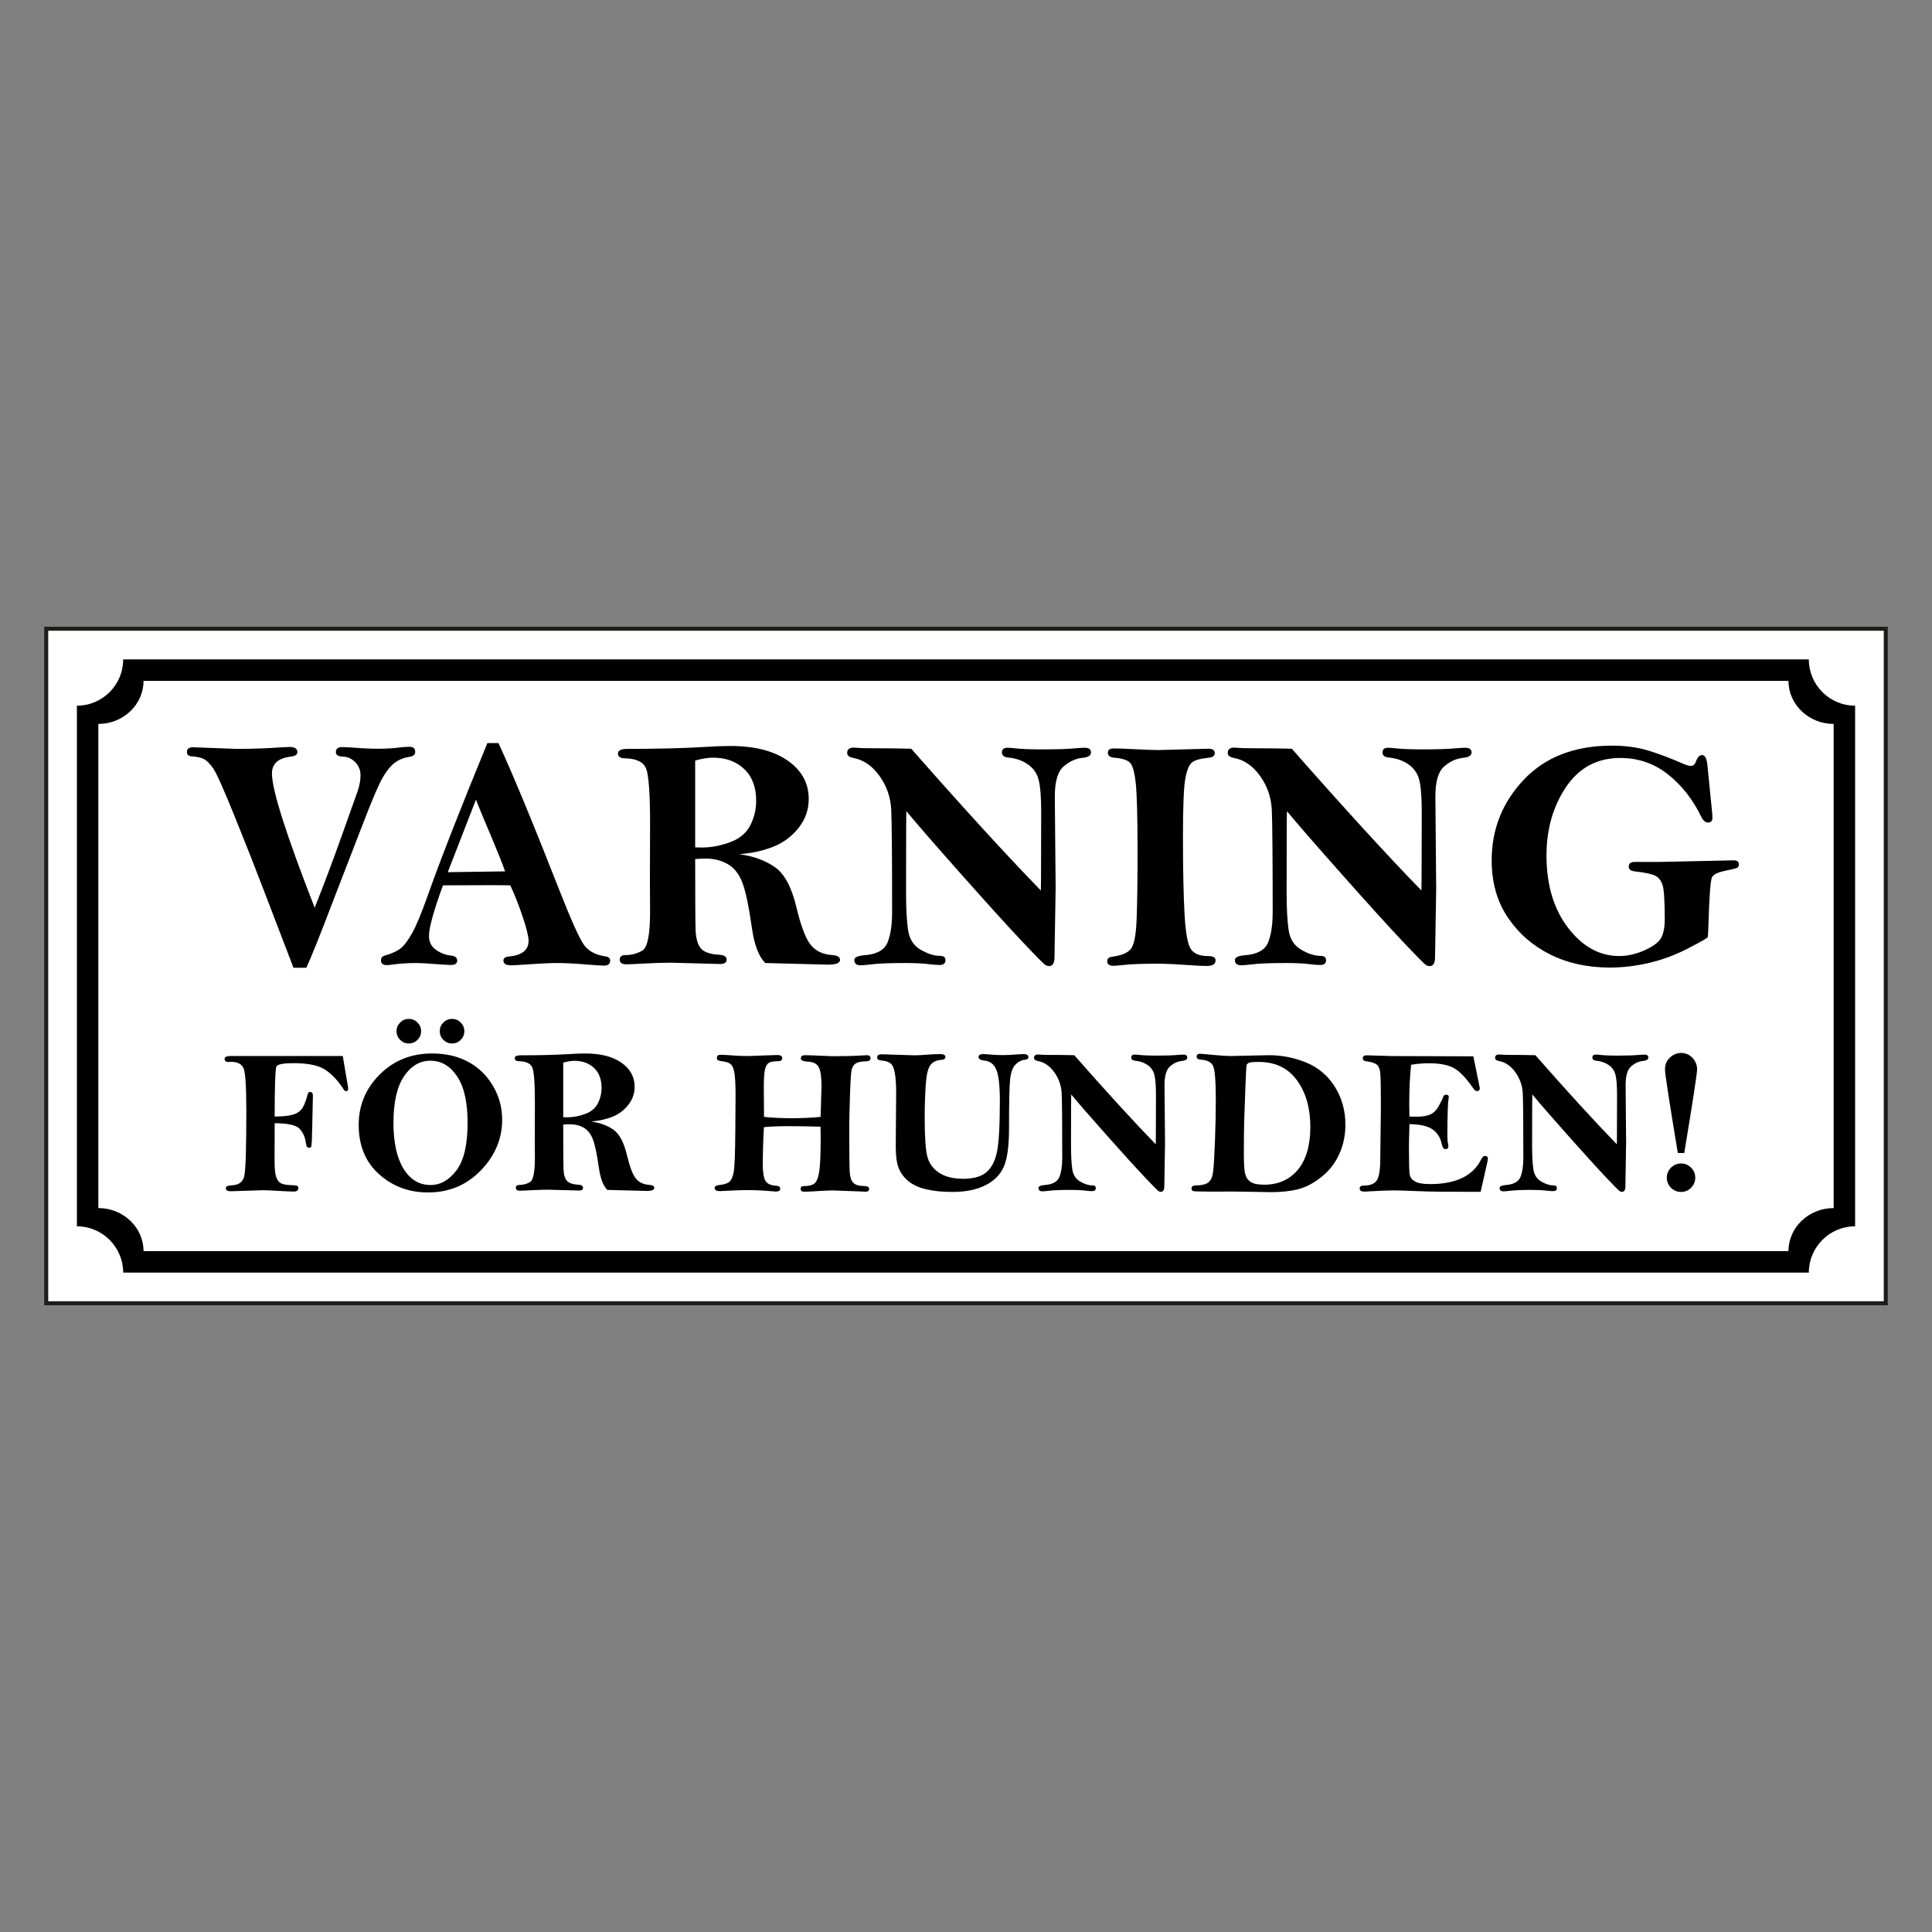 <?xml version="1.0" encoding="UTF-8"?>
<svg id="Layer_2" data-name="Layer 2" xmlns="http://www.w3.org/2000/svg" viewBox="0 0 2048 2048">
  <rect x="0" y="0" width="2048" height="2048" fill="#808080" stroke="none"/>
  <defs>
    <style>
      .cls-1 {
        fill: none;
      }

      .cls-2 {
        fill: #fff;
        stroke: #1d1d1b;
        stroke-miterlimit: 10;
        stroke-width: 4.252px;
      }
    </style>
  </defs>
  <g id="Layer_1-2" data-name="Layer 1">
    <rect class="cls-2" x="49" y="666.5" width="1950.001" height="715"/>
    <g>
      <g>
        <path d="m324.726,1025.832h-13.625l-31.654-82.539c-7.916-20.866-17.95-46.345-30.106-76.437-12.155-30.092-19.958-47.565-23.408-52.422-3.45-4.859-6.58-8.066-9.396-9.627-2.816-1.561-7.099-2.573-12.846-3.037-3.68-.114-5.519-1.659-5.519-4.642,0-3.323,2.177-4.987,6.534-4.987l46.429,1.718c16.164,0,32.157-.571,47.976-1.718,4.355-.228,6.991-.345,7.91-.345,5.503,0,8.254,1.892,8.254,5.677,0,2.521-2.467,4.069-7.394,4.64-13.069,1.608-19.603,7.511-19.603,17.713,0,17.655,15.102,65.115,45.31,142.38,10.07-25.333,19.681-50.9,28.838-76.692l16.823-47.29c1.945-5.728,2.918-11.232,2.918-16.508,0-5.386-1.865-9.972-5.589-13.754-3.726-3.784-7.939-5.733-12.639-5.849-5.274-.228-7.909-1.774-7.909-4.64,0-3.668,2.12-5.504,6.362-5.504,3.208,0,7.222.172,12.037.515,9.742.804,18.512,1.205,26.31,1.205,8.138,0,15.361-.401,21.666-1.205,4.699-.571,8.598-.86,11.693-.86,4.012,0,6.019,1.778,6.019,5.332,0,2.981-2.008,4.759-6.019,5.332-6.077.918-11.293,3.007-15.648,6.275-4.358,3.269-8.627,8.514-12.81,15.733-4.186,7.224-11.141,23.504-20.861,48.837l-30.541,78.929c-14.643,38.518-24.48,63.108-29.512,73.77Z"/>
        <path d="m516.654,787.67h11.736c15.119,32.788,36.482,84.375,64.089,154.763,12.715,32.327,21.478,51.927,26.294,58.8,4.815,6.875,12.443,11.062,22.878,12.563,3.44.459,5.159,1.948,5.159,4.47,0,3.552-2.236,5.33-6.707,5.33-2.407,0-8.657-.403-18.743-1.203-11.924-1.032-21.954-1.547-30.093-1.547-7.91,0-18.228.457-30.953,1.375-9.516.69-15.764,1.032-18.743,1.032-5.274,0-7.91-1.664-7.91-4.987,0-2.521,1.833-3.955,5.503-4.299,14.101-1.267,21.15-6.81,21.15-16.629,0-4.617-2.058-13.069-6.174-25.354-4.116-12.283-8.521-23.452-13.206-33.505-7.471-.114-13.276-.175-17.413-.175-23.102,0-41.09.06-53.963.175-9.884,27.055-14.825,44.974-14.825,53.755,0,6.272,2.463,11.15,7.394,14.629,4.928,3.48,10.258,5.504,15.992,6.073,4.355.459,6.534,2.235,6.534,5.33s-2.351,4.644-7.05,4.644c-1.835,0-6.65-.289-14.445-.86-10.089-.804-17.426-1.205-22.01-1.205-9.057,0-17.655.573-25.794,1.72-2.064.345-3.783.515-5.159.515-4.242,0-6.362-1.72-6.362-5.159,0-2.519,1.376-4.183,4.127-4.985,6.878-1.939,12.265-4.335,16.163-7.188,3.896-2.851,8.11-8.326,12.64-16.428,4.527-8.102,9.952-21.094,16.274-38.977,14.251-40.124,35.457-94.347,63.616-162.673Zm-12.139,60.014l-29.861,76.867,60.803-.867c-3.208-8.991-8.13-21.323-14.772-37-7.225-16.952-12.615-29.951-16.17-39Z"/>
        <path d="m783.689,905.462c15.436,2.186,28.155,6.872,38.161,14.058,10.005,7.193,17.524,21.479,22.555,42.869,4.804,20.011,9.899,33.209,15.289,39.593,5.387,6.384,12.953,9.86,22.698,10.437,5.388.343,8.083,2.062,8.083,5.157,0,3.323-4.359,4.987-13.07,4.987l-66.203-1.72c-6.878-6.888-11.581-19.173-14.101-36.855-3.21-22.617-6.534-38.579-9.973-47.881-3.44-9.298-8.598-15.957-15.477-19.975-6.878-4.022-14.847-6.03-23.901-6.03-2.639,0-6.25.172-10.834.517,0,40.352.142,65.2.43,74.542.284,9.345,2.15,16.051,5.588,20.118,3.44,4.071,9.974,6.337,19.603,6.794,5.159.345,7.739,2.062,7.739,5.159,0,3.095-2.236,4.64-6.707,4.64l-52.791-1.375c-7.11,0-16.224.289-27.342.86-10.205.573-16.68.86-19.431.86-4.703,0-7.05-1.659-7.05-4.985,0-3.209,2.064-4.815,6.191-4.815,6.419,0,12.351-1.606,17.797-4.817,5.444-3.209,8.168-16.793,8.168-40.753l-.171-31.984.171-61.733c0-31.868-1.405-51.33-4.212-58.381-2.81-7.049-10.347-10.686-22.613-10.919-4.815-.112-7.223-1.774-7.223-4.985,0-3.323,3.209-4.989,9.63-4.989,32.328,0,59.726-.685,82.196-2.062,9.973-.687,18.971-1.032,26.997-1.032,26.022,0,46.429,5.191,61.217,15.563,14.788,10.377,22.183,23.932,22.183,40.668,0,11.235-3.499,21.323-10.49,30.264-6.993,8.942-15.735,15.59-26.223,19.948-10.489,4.358-22.784,7.108-36.885,8.254Zm-46.773-7.224c2.979.116,5.215.172,6.707.172,9.973,0,20.033-1.861,30.178-5.587,10.145-3.726,17.309-9.687,21.495-17.883,4.183-8.196,6.276-16.938,6.276-26.225,0-14.329-4.242-25.508-12.725-33.534-8.485-8.021-19.431-12.034-32.844-12.034-5.617,0-11.98,1.03-19.087,3.095v91.995Z"/>
        <path d="m965.983,793.689c54.903,62.479,100.694,112.575,137.376,150.289.112-7.784.17-12.822.17-15.111l.172-68.012c0-16.029-.918-27.512-2.75-34.438-1.836-6.926-5.735-12.39-11.694-16.398-5.963-4.011-12.898-6.355-20.808-7.045-4.241-.457-6.362-2.235-6.362-5.33,0-3.323,1.948-4.987,5.847-4.987,2.177,0,4.987.208,8.424.625,6.537.732,16.105,1.095,28.717,1.095,15.821,0,27.859-.417,36.111-1.25,3.44-.311,6.364-.47,8.771-.47,4.355,0,6.534,1.664,6.534,4.987,0,3.211-2.925,5.101-8.769,5.674-7.224.69-13.96,3.722-20.205,9.105-6.25,5.386-9.372,15.982-9.372,31.789l.86,97.253-1.205,73.196c0,6.299-1.95,9.45-5.847,9.45-1.032,0-2.235-.343-3.61-1.032-1.377-.687-9.26-8.624-23.645-23.815-14.388-15.189-35.769-38.747-64.14-70.675-28.373-31.924-48.294-54.825-59.756-68.698-.231,3.095-.344,31.928-.344,86.496,0,16.851.714,30.065,2.15,39.636,1.432,9.573,5.903,16.508,13.412,20.808,7.507,4.299,14.299,6.447,20.377,6.447,3.896,0,5.847,1.491,5.847,4.472,0,3.44-2.064,5.159-6.191,5.159-2.638,0-5.962-.233-9.973-.69-6.879-.918-15.648-1.375-26.31-1.375-17.084,0-29.464.515-37.143,1.547-4.815.571-8.254.86-10.318.86-4.471,0-6.706-1.892-6.706-5.674,0-2.752,3.611-4.411,10.833-4.987,12.953-1.03,21.065-5.502,24.332-13.413,3.267-7.909,4.901-18.685,4.901-32.327,0-59.154-.317-95.323-.946-108.506-.631-13.183-4.757-25.105-12.38-35.769-7.626-10.659-16.825-17.023-27.6-19.086-4.471-.799-6.707-2.58-6.707-5.332,0-3.782,2.351-5.674,7.053-5.674,1.145,0,2.808.116,4.987.345,2.639.231,7.398.345,14.278.345,14.907,0,28.782.17,41.624.515Z"/>
        <path d="m1180.738,793.344c4.011,0,12.265.32,24.762.958,9.515.511,17.079.761,22.698.761l52.79-1.375c4.474,0,6.709,1.547,6.709,4.642,0,2.752-2.006,4.36-6.019,4.817-9.056.918-15.106,2.607-18.143,5.07-3.037,2.459-5.388,8.16-7.049,17.093-1.662,8.937-2.495,29.154-2.495,60.652,0,36.196.573,64.174,1.72,83.932,1.147,19.76,3.466,31.962,6.964,36.597,3.498,4.64,9.316,6.96,17.453,6.96,5.616,0,8.429,1.491,8.429,4.47,0,4.013-3.041,6.019-9.114,6.019-1.72,0-4.246-.058-7.569-.17-21.551-1.491-36.281-2.237-44.191-2.237-17.312,0-30.092.517-38.346,1.547-4.36.457-7.455.69-9.286.69-4.244,0-6.362-1.666-6.362-4.989,0-2.633,1.776-4.183,5.33-4.642,9.743-1.261,16.307-3.982,19.69-8.167,3.379-4.183,5.417-14.244,6.104-30.179.687-15.933,1.032-40.695,1.032-74.285,0-35.426-.631-59.125-1.892-71.107-1.263-11.976-3.354-19.343-6.277-22.095-2.922-2.752-8.512-4.472-16.766-5.157-4.358-.345-6.534-2.123-6.534-5.332,0-2.981,2.121-4.472,6.362-4.472Z"/>
        <path d="m1369.396,793.689c54.903,62.479,100.695,112.575,137.375,150.289.114-7.784.172-12.822.172-15.111l.172-68.012c0-16.029-.918-27.512-2.752-34.438-1.834-6.926-5.733-12.39-11.691-16.398-5.963-4.011-12.898-6.355-20.808-7.045-4.244-.457-6.362-2.235-6.362-5.33,0-3.323,1.948-4.987,5.847-4.987,2.174,0,4.985.208,8.424.625,6.534.732,16.105,1.095,28.717,1.095,15.821,0,27.857-.417,36.111-1.25,3.44-.311,6.362-.47,8.771-.47,4.355,0,6.534,1.664,6.534,4.987,0,3.211-2.925,5.101-8.771,5.674-7.222.69-13.958,3.722-20.205,9.105-6.248,5.386-9.372,15.982-9.372,31.789l.86,97.253-1.203,73.196c0,6.299-1.95,9.45-5.847,9.45-1.032,0-2.235-.343-3.612-1.032-1.375-.687-9.257-8.624-23.643-23.815-14.39-15.189-35.769-38.747-64.141-70.675-28.374-31.924-48.293-54.825-59.756-68.698-.231,3.095-.343,31.928-.343,86.496,0,16.851.714,30.065,2.147,39.636,1.433,9.573,5.903,16.508,13.413,20.808,7.506,4.299,14.3,6.447,20.378,6.447,3.894,0,5.847,1.491,5.847,4.472,0,3.44-2.065,5.159-6.192,5.159-2.638,0-5.961-.233-9.974-.69-6.877-.918-15.648-1.375-26.31-1.375-17.081,0-29.463.515-37.141,1.547-4.817.571-8.254.86-10.319.86-4.47,0-6.707-1.892-6.707-5.674,0-2.752,3.612-4.411,10.834-4.987,12.954-1.03,21.065-5.502,24.332-13.413,3.267-7.909,4.902-18.685,4.902-32.327,0-59.154-.318-95.323-.947-108.506-.631-13.183-4.759-25.105-12.381-35.769-7.625-10.659-16.824-17.023-27.6-19.086-4.47-.799-6.705-2.58-6.705-5.332,0-3.782,2.349-5.674,7.052-5.674,1.144,0,2.808.116,4.987.345,2.638.231,7.396.345,14.278.345,14.907,0,28.782.17,41.624.515Z"/>
        <path d="m1809.934,811.227l4.987,49.87c.228,2.293.345,4.125.345,5.502,0,3.554-1.543,5.332-4.622,5.332-2.853,0-5.251-2.006-7.19-6.019-8.946-18.456-20.729-33.473-35.35-45.053-14.623-11.579-31.451-17.368-50.483-17.368-24.543,0-43.723,10.261-57.541,30.779-13.819,20.523-20.727,44.768-20.727,72.74,0,31.182,7.652,56.72,22.957,76.607,15.303,19.892,33.33,29.834,54.079,29.834,8.827,0,17.798-2.033,26.912-6.104,9.114-4.067,14.961-8.427,17.541-13.069,2.577-4.644,3.867-11.32,3.867-20.033,0-19.258-.779-31.268-2.331-36.026-1.556-4.756-4.12-8.053-7.688-9.887-3.572-1.834-10.825-3.379-21.764-4.642-4.261-.457-6.391-2.123-6.391-4.989,0-3.323,2.006-4.985,6.026-4.985h26.005l79.388-1.72c3.558,0,5.341,1.491,5.341,4.47,0,1.72-.69,2.898-2.065,3.525-1.375.631-6.189,1.805-14.444,3.525-6.192,1.375-10.146,3.433-11.866,6.178-1.72,2.748-3.039,20.015-3.955,51.807-.231,7.09-.459,11.062-.687,11.92-.231.86-7.025,4.756-20.378,11.691-13.355,6.937-27.114,12.097-41.271,15.476-14.159,3.379-28.229,5.072-42.216,5.072-23.616,0-44.708-4.642-63.281-13.929-18.571-9.284-33.531-22.38-44.88-39.291-11.349-16.909-17.023-37.058-17.023-60.444,0-33.016,11.376-61.532,34.134-85.551,22.754-24.014,53.909-36.024,93.458-36.024,13.987,0,26.625,1.693,37.918,5.072,11.288,3.384,24.099,8.227,38.431,14.531,2.864,1.263,5.332,1.892,7.394,1.892,2.293,0,4.069-1.662,5.332-4.989,1.603-4.353,3.724-6.534,6.362-6.534,3.095,0,4.987,3.614,5.674,10.834Z"/>
        <path d="m363.368,1119.426l5.512,32.642.216,1.514c0,2.089-.736,3.135-2.209,3.135-.982,0-1.964-.793-2.945-2.378-5.56-8.648-11.843-15.366-18.845-20.158-7.003-4.792-18.302-7.188-33.898-7.188-10.758,0-16.785,1.133-18.086,3.397-1.3,2.266-1.948,19.977-1.948,53.132,7.998,0,14.14-.555,18.428-1.671,4.286-1.111,7.601-3.066,9.944-5.863,2.341-2.799,4.486-7.967,6.431-15.501.504-2.011,1.332-3.016,2.487-3.016,2.161,0,3.243,1.37,3.243,4.109l-.757,34.479c-.216,11.962-.541,18.394-.973,19.294-.432.902-1.226,1.35-2.378,1.35-1.802,0-2.882-1.447-3.243-4.342-.794-6.729-3.08-12.027-6.863-15.899s-12.557-5.807-26.319-5.807l-.109,40.099c0,7.856.558,13.44,1.675,16.752,1.116,3.316,2.792,5.567,5.026,6.758,2.233,1.187,5.729,1.854,10.484,1.997,3.459.074,5.657.309,6.594.703.936.399,1.405,1.281,1.405,2.647,0,2.306-1.621,3.462-4.864,3.462-2.956,0-8.577-.255-16.862-.757-6.99-.434-12.251-.649-15.78-.649l-34.156,1.079c-3.459,0-5.187-1.044-5.187-3.135,0-1.944,2.124-2.987,6.376-3.133,7.351-.289,11.744-3.561,13.187-9.819,1.44-6.259,2.161-28.99,2.161-68.201,0-25.465-.918-40.644-2.755-45.536-1.837-4.891-6.324-7.338-13.457-7.338l-2.919.107c-2.593,0-3.891-1.079-3.891-3.243,0-2.015,2.089-3.025,6.269-3.025h119.005Z"/>
        <path d="m457.944,1116.723c14.554,0,27.292,2.92,38.209,8.756,10.917,5.836,19.671,14.287,26.265,25.345,6.594,11.062,9.89,23.114,9.89,36.156,0,20.178-7.531,38.066-22.59,53.667-15.062,15.601-33.724,23.401-55.99,23.401-20.25,0-37.56-6.449-51.936-19.348-14.375-12.898-21.563-30.336-21.563-52.315,0-20.754,7.44-38.552,22.32-53.394,14.879-14.844,33.344-22.268,55.395-22.268Zm37.722,73.499c0-21.833-3.712-38.261-11.133-49.287-7.422-11.024-16.826-16.537-28.211-16.537-11.314,0-20.682,5.531-28.103,16.591-7.422,11.062-11.133,27.472-11.133,49.234,0,20.9,3.548,37.112,10.647,48.64,7.096,11.53,16.627,17.294,28.589,17.294,10.592,0,19.797-5.204,27.616-15.617,7.817-10.413,11.727-27.185,11.727-50.317Zm-49.288-97.168c0,3.603-1.28,6.682-3.837,9.239-2.558,2.56-5.639,3.838-9.241,3.838-3.531,0-6.577-1.279-9.134-3.838-2.558-2.557-3.837-5.636-3.837-9.239,0-3.531,1.279-6.575,3.837-9.136,2.557-2.555,5.603-3.836,9.134-3.836,3.602,0,6.682,1.281,9.241,3.836,2.557,2.562,3.837,5.605,3.837,9.136Zm45.83,0c0,3.603-1.28,6.682-3.837,9.239-2.558,2.56-5.604,3.838-9.133,3.838-3.604,0-6.685-1.279-9.242-3.838-2.558-2.557-3.837-5.636-3.837-9.239,0-3.531,1.279-6.575,3.837-9.136,2.556-2.555,5.637-3.836,9.242-3.836,3.529,0,6.575,1.281,9.133,3.836,2.557,2.562,3.837,5.605,3.837,9.136Z"/>
        <path d="m626.452,1188.818c9.703,1.375,17.698,4.32,23.988,8.839,6.289,4.519,11.014,13.499,14.178,26.946,3.02,12.578,6.221,20.873,9.609,24.885,3.387,4.013,8.142,6.198,14.268,6.561,3.386.215,5.08,1.297,5.08,3.243,0,2.089-2.739,3.135-8.214,3.135l-41.614-1.082c-4.323-4.329-7.279-12.052-8.863-23.166-2.019-14.217-4.107-24.25-6.269-30.096-2.162-5.845-5.405-10.03-9.728-12.558-4.324-2.526-9.333-3.789-15.025-3.789-1.658,0-3.928.107-6.81.325,0,25.365.09,40.984.271,46.858.178,5.871,1.35,10.088,3.512,12.643,2.162,2.562,6.269,3.984,12.322,4.273,3.243.215,4.864,1.294,4.864,3.243,0,1.944-1.405,2.916-4.216,2.916l-33.182-.864c-4.47,0-10.198.181-17.187.542-6.413.358-10.484.54-12.213.54-2.956,0-4.432-1.044-4.432-3.133,0-2.018,1.297-3.028,3.891-3.028,4.035,0,7.764-1.008,11.188-3.028,3.422-2.015,5.134-10.556,5.134-25.616l-.107-20.105.107-38.805c0-20.031-.883-32.264-2.648-36.693-1.767-4.434-6.504-6.718-14.214-6.866-3.026-.069-4.539-1.115-4.539-3.135,0-2.087,2.017-3.133,6.053-3.133,20.321,0,37.542-.432,51.665-1.297,6.269-.434,11.925-.649,16.971-.649,16.356,0,29.183,3.26,38.479,9.781,9.295,6.523,13.943,15.044,13.943,25.564,0,7.063-2.199,13.402-6.594,19.023-4.396,5.621-9.89,9.801-16.484,12.538-6.593,2.741-14.322,4.47-23.185,5.188Zm-29.4-4.539c1.873.072,3.278.107,4.216.107,6.269,0,12.593-1.169,18.969-3.511,6.378-2.342,10.88-6.091,13.511-11.241,2.63-5.153,3.946-10.648,3.946-16.486,0-9.007-2.667-16.031-7.999-21.076-5.333-5.043-12.213-7.564-20.644-7.564-3.531,0-7.531.647-11.998,1.944v57.828Z"/>
        <path d="m869.867,1183.954l.973-32.799c0-9.204-.937-15.749-2.81-19.634-1.875-3.883-5.802-5.934-11.782-6.149-4.901-.217-7.349-1.37-7.349-3.46,0-2.233,1.439-3.352,4.316-3.352,3.311,0,8.347.166,15.111.493,8.705.394,13.564.591,14.571.591,12.231,0,22.952-.289,32.163-.867,1.725-.143,2.948-.217,3.669-.217,2.733,0,4.101,1.012,4.101,3.028,0,2.235-1.551,3.388-4.648,3.458-5.045.074-8.63.761-10.755,2.056-2.126,1.299-3.604,3.301-4.432,6.006-.829,2.705-1.496,12.222-2,28.558-.505,16.336-.756,27.568-.756,33.695,0,25.387.161,40.928.486,46.627.325,5.697,1.621,9.663,3.891,11.9,2.271,2.235,6.142,3.352,11.62,3.352,3.386,0,5.08,1.082,5.08,3.243,0,1.874-1.295,2.81-3.886,2.81-.862,0-2.734-.107-5.612-.325l-29.895-1.082c-1.8,0-5.253.143-10.361.434-9.785.647-16.116.972-18.995.972-2.59,0-3.885-1.046-3.885-3.135,0-1.872,1.074-2.81,3.226-2.81,5.16,0,8.925-.9,11.292-2.703,2.366-1.8,4.087-5.943,5.163-12.428,1.074-6.485,1.612-19.419,1.612-38.805,0-2.018-.072-5.043-.216-9.08-12.611-.358-23.779-.537-33.507-.537-11.17,0-19.996.358-26.481,1.079-.794,14.484-1.189,27.6-1.189,39.345,0,8.359.918,14.159,2.755,17.402s5.674,5.009,11.511,5.296c2.81.146,4.216,1.189,4.216,3.135,0,2.015-1.479,3.028-4.438,3.028-1.084,0-2.671-.11-4.762-.327-8.59-.793-17.575-1.187-26.957-1.187-4.402,0-10.285.195-17.647.587-5.196.329-8.552.493-10.067.493-3.753,0-5.63-1.079-5.63-3.243,0-1.729,1.477-2.772,4.432-3.135,5.548-.576,9.313-1.762,11.295-3.563s3.46-5.202,4.432-10.205c.973-5.005,1.55-19.28,1.73-42.822.179-23.542.27-36.396.27-38.556,0-10.657-.377-18.378-1.134-23.166s-2.037-8.01-3.837-9.665c-1.803-1.655-4.577-2.701-8.324-3.133-2.882-.432-4.685-.846-5.403-1.243-.721-.394-1.082-1.243-1.082-2.539,0-2.163,1.226-3.243,3.68-3.243,3.104,0,8.336.287,15.698.864,4.115.287,8.769.432,13.965.432l30.529-1.082c3.536,0,5.305,1.12,5.305,3.35,0,2.163-1.443,3.243-4.324,3.243-4.755,0-8.036.578-9.836,1.733-1.802,1.155-3.134,3.431-3.999,6.823-.864,3.393-1.297,9.963-1.297,19.708l.216,30.752c9.151.938,19.024,1.404,29.616,1.404,10.52,0,20.645-.466,30.373-1.404Z"/>
        <path d="m934.504,1117.588l34.803,1.082c3.314,0,7.098-.179,11.35-.54,6.772-.504,12.106-.757,15.997-.757,3.675,0,5.512,1.008,5.512,3.025,0,1.946-1.442,2.992-4.323,3.135-5.188.289-9.062,2.145-11.62,5.567-2.558,3.424-4.199,10.449-4.918,21.076-.721,10.63-1.082,22.319-1.082,35.074,0,20.467.973,34.21,2.919,41.235,1.946,7.027,6.123,12.63,12.538,16.808,6.413,4.181,14.916,6.27,25.509,6.27,10.735,0,18.842-2.284,24.319-6.857,5.475-4.573,9.242-11.752,11.295-21.547,2.053-9.79,3.081-27.969,3.081-54.536,0-15.698-1.227-26.531-3.675-32.506-2.452-5.977-6.631-9.253-12.54-9.828-4.252-.432-6.375-1.693-6.375-3.782,0-2.092,1.729-3.135,5.186-3.135,1.657,0,4.432.197,8.324.589,4.035.327,8.25.49,12.648.49,4.033,0,8.539-.215,13.51-.647,3.746-.289,6.34-.432,7.782-.432,3.603,0,5.406,1.044,5.406,3.135,0,1.657-1.297,2.629-3.892,2.916-3.603.363-6.863,2.038-9.781,5.027-2.918,2.992-4.794,7.929-5.621,14.809-.829,6.884-1.243,24.554-1.243,53.018,0,18.734-1.874,32.3-5.621,40.693-3.749,8.397-10.287,14.918-19.619,19.565-9.331,4.647-20.951,6.971-34.857,6.971-10.738,0-20.069-.954-27.995-2.86-7.927-1.91-14.214-4.844-18.862-8.803s-7.998-8.532-10.052-13.718c-2.053-5.184-3.08-12.816-3.08-22.897l.432-57.566c0-8.064-.45-14.688-1.35-19.872-.902-5.186-2.324-8.621-4.27-10.314-1.945-1.693-4.901-2.754-8.863-3.187-2.523-.289-4.09-.665-4.701-1.135-.614-.468-.919-1.243-.919-2.324,0-2.161,1.55-3.243,4.649-3.243Z"/>
        <path d="m1138.801,1118.559c34.51,39.273,63.292,70.762,86.35,94.47.069-4.893.107-8.059.107-9.499l.107-42.751c0-10.077-.578-17.292-1.729-21.645-1.153-4.355-3.605-7.791-7.349-10.31-3.749-2.521-8.106-3.995-13.08-4.427-2.667-.287-3.999-1.404-3.999-3.35,0-2.089,1.225-3.135,3.675-3.135,1.368,0,3.135.132,5.298.394,4.107.459,10.122.687,18.049.687,9.945,0,17.509-.262,22.7-.786,2.159-.195,3.999-.296,5.513-.296,2.736,0,4.107,1.046,4.107,3.135,0,2.018-1.841,3.207-5.513,3.567-4.541.43-8.774,2.338-12.701,5.724-3.928,3.384-5.889,10.046-5.889,19.979l.54,61.131-.757,46.011c0,3.959-1.225,5.939-3.675,5.939-.649,0-1.404-.215-2.271-.649-.864-.43-5.818-5.419-14.86-14.968-9.045-9.548-22.483-24.357-40.317-44.426-17.836-20.066-30.356-34.461-37.562-43.181-.146,1.944-.215,20.069-.215,54.368,0,10.592.448,18.898,1.35,24.912.9,6.019,3.711,10.377,8.431,13.08,4.718,2.703,8.989,4.053,12.809,4.053,2.448,0,3.675.938,3.675,2.81,0,2.163-1.297,3.243-3.892,3.243-1.657,0-3.746-.143-6.268-.432-4.324-.578-9.837-.864-16.537-.864-10.738,0-18.521.325-23.347.974-3.028.358-5.188.54-6.485.54-2.81,0-4.217-1.189-4.217-3.567,0-1.729,2.271-2.772,6.81-3.135,8.142-.649,13.241-3.458,15.295-8.431,2.053-4.971,3.081-11.745,3.081-20.32,0-37.184-.199-59.917-.596-68.203-.396-8.285-2.989-15.783-7.782-22.483-4.792-6.702-10.576-10.702-17.348-11.998-2.81-.504-4.217-1.621-4.217-3.35,0-2.378,1.478-3.567,4.434-3.567.719,0,1.765.072,3.135.217,1.659.143,4.649.215,8.975.215,9.369,0,18.091.107,26.164.322Z"/>
        <path d="m1347.287,1263.723c-3.171,0-16.177-.217-39.018-.647l-23.779.107-13.944-.217c-3.316,0-5.388-.199-6.216-.593-.829-.399-1.243-1.281-1.243-2.649,0-2.089,1.55-3.135,4.649-3.135,5.907,0,10.231-1.008,12.97-3.028s4.467-5.735,5.188-11.143c.719-5.408,1.386-16.19,2-32.342.611-16.154.918-31.012.918-44.571,0-19.11-.918-30.844-2.757-35.209-1.836-4.364-6.395-6.725-13.673-7.087-2.593-.215-3.89-1.297-3.89-3.243,0-1.944,1.151-2.918,3.458-2.918,1.368,0,6.017.396,13.944,1.189,8.792.793,14.916,1.189,18.376,1.189l40.964-.867c13.691,0,26.876,2.616,39.56,7.844,12.683,5.229,22.754,13.774,30.211,25.636,7.459,11.862,11.188,25.293,11.188,40.292,0,11.107-2.179,21.475-6.539,31.1-4.36,9.627-10.684,17.722-18.969,24.283-8.288,6.561-16.502,10.87-24.644,12.925-8.144,2.056-17.726,3.084-28.753,3.084Zm-7.349-7.889c15.133,0,27.093-5.303,35.885-15.904,8.792-10.601,13.187-25.745,13.187-45.436,0-19.975-4.738-36.436-14.213-49.381-9.477-12.945-22.935-19.419-40.373-19.419-5.981,0-9.564.345-10.753,1.03s-1.93,1.388-2.217,2.109c-.289.721-.721,8.796-1.297,24.229l-1.297,36.671c-.217,9.015-.325,20.194-.325,33.536,0,10.028.432,16.929,1.297,20.718.864,3.784,2.775,6.707,5.728,8.762,2.956,2.056,7.746,3.084,14.376,3.084Z"/>
        <path d="m1561.843,1119.751c2.304,11.241,4.575,22.483,6.81,33.724,0,2.089-1.041,3.133-3.119,3.133-1.149,0-2.439-1.005-3.872-3.014-7.428-10.769-14.222-17.876-20.387-21.325-6.163-3.444-15.05-5.168-26.657-5.168-6.487,0-12.76.54-18.815,1.617-1.299,12.733-1.948,26.684-1.948,41.859,0,2.589.072,6.94.217,13.053l8.214.107c5.117,0,9.528-.703,13.241-2.107,3.711-1.404,6.863-4.394,9.459-8.971,2.593-4.575,4.069-7.513,4.432-8.809.647-2.304,1.765-3.46,3.35-3.46,2.015,0,3.025.864,3.025,2.595,0,.504-.072,1.082-.215,1.729-.864,4.47-1.297,17.836-1.297,40.099,0,3.099.28,5.912.84,8.433.159.721.24,1.335.24,1.836,0,2.02-1.153,3.028-3.458,3.028-1.585,0-2.81-1.908-3.675-5.728-1.447-6.702-4.736-11.801-9.866-15.295-5.133-3.496-13.23-5.314-24.288-5.459-.363,12.106-.544,20.069-.544,23.889,0,16.428.253,26.193.757,29.29.504,3.099,2.342,5.603,5.515,7.511,3.171,1.912,8.543,2.866,16.114,2.866,27.465,0,45.525-8.72,54.173-26.157,1.22-2.45,2.546-3.675,3.982-3.675,2.08,0,3.119.864,3.119,2.593,0,1.153-.215,2.631-.647,4.432l-7.027,31.021-39.128-.107c-11.024-.072-21.312-.325-30.86-.757-9.548-.432-17.023-.649-22.427-.649-6.053,0-15.169.361-27.346,1.082-1.514.143-2.631.217-3.35.217-3.388,0-5.081-1.12-5.081-3.352,0-2.018,1.368-3.025,4.107-3.025,6.989,0,11.691-1.89,14.105-5.67s3.621-11.501,3.621-23.168l.649-55.618c0-19.007-.235-30.69-.703-35.047-.47-4.353-1.713-7.305-3.728-8.854-2.02-1.547-5.802-2.719-11.349-3.511-2.309-.287-3.46-1.297-3.46-3.025,0-2.161,1.332-3.243,3.999-3.243l26.05.786,87.226.296Z"/>
        <path d="m1627.573,1118.559c34.51,39.273,63.294,70.762,86.35,94.47.072-4.893.107-8.059.107-9.499l.107-42.751c0-10.077-.576-17.292-1.729-21.645-1.153-4.355-3.603-7.791-7.349-10.31-3.749-2.521-8.106-3.995-13.08-4.427-2.665-.287-3.997-1.404-3.997-3.35,0-2.089,1.223-3.135,3.675-3.135,1.368,0,3.133.132,5.296.394,4.107.459,10.122.687,18.051.687,9.943,0,17.509-.262,22.698-.786,2.161-.195,3.999-.296,5.513-.296,2.736,0,4.107,1.046,4.107,3.135,0,2.018-1.838,3.207-5.513,3.567-4.539.43-8.774,2.338-12.699,5.724-3.93,3.384-5.892,10.046-5.892,19.979l.54,61.131-.757,46.011c0,3.959-1.225,5.939-3.675,5.939-.647,0-1.404-.215-2.268-.649-.864-.43-5.82-5.419-14.862-14.968-9.045-9.548-22.483-24.357-40.317-44.426-17.834-20.066-30.356-34.461-37.56-43.181-.146,1.944-.217,20.069-.217,54.368,0,10.592.45,18.898,1.35,24.912.9,6.019,3.711,10.377,8.431,13.08,4.718,2.703,8.989,4.053,12.809,4.053,2.45,0,3.675.938,3.675,2.81,0,2.163-1.297,3.243-3.89,3.243-1.659,0-3.749-.143-6.27-.432-4.324-.578-9.835-.864-16.537-.864-10.738,0-18.521.325-23.347.974-3.028.358-5.188.54-6.485.54-2.81,0-4.217-1.189-4.217-3.567,0-1.729,2.271-2.772,6.81-3.135,8.142-.649,13.241-3.458,15.295-8.431,2.053-4.971,3.081-11.745,3.081-20.32,0-37.184-.199-59.917-.596-68.203-.396-8.285-2.989-15.783-7.782-22.483-4.792-6.702-10.576-10.702-17.348-11.998-2.81-.504-4.214-1.621-4.214-3.35,0-2.378,1.478-3.567,4.432-3.567.721,0,1.767.072,3.135.217,1.659.143,4.649.215,8.975.215,9.369,0,18.091.107,26.164.322Z"/>
        <path d="m1778.561,1222.217c-9.08-54.621-13.62-84.093-13.62-88.417,0-5.258,1.747-9.51,5.242-12.753,3.493-3.243,7.439-4.866,11.835-4.866,4.756,0,8.774,1.731,12.052,5.191,3.278,3.458,4.918,7.529,4.918,12.213,0,4.47-4.539,34.011-13.617,88.632h-6.81Zm18.483,26.157c0,4.181-1.478,7.746-4.432,10.702-2.956,2.951-6.487,4.429-10.594,4.429-4.179,0-7.746-1.478-10.699-4.429-2.956-2.956-4.432-6.521-4.432-10.702,0-4.109,1.476-7.638,4.432-10.594,2.954-2.951,6.521-4.429,10.699-4.429,4.107,0,7.638,1.478,10.594,4.429,2.954,2.956,4.432,6.485,4.432,10.594Z"/>
      </g>
      <path d="m1917.426,699H130.575c0,27.061-22.015,49.076-49.075,49.076h-.001v551.85h.001c27.06,0,49.075,22.015,49.075,49.075h1786.851c0-27.06,22.015-49.075,49.075-49.075v-551.85c-27.06,0-49.075-22.015-49.075-49.076Zm26.324,581.61c-26.407,0-47.89,20.474-47.89,45.639H152.141c0-25.165-21.484-45.639-47.89-45.639h-.001v-513.22h.001c26.406,0,47.89-20.473,47.89-45.641h1743.72c0,25.168,21.483,45.641,47.89,45.641v513.22Z"/>
    </g>
    <rect class="cls-1" x="0" y="0" width="2047.999" height="2047.999"/>
  </g>
</svg>